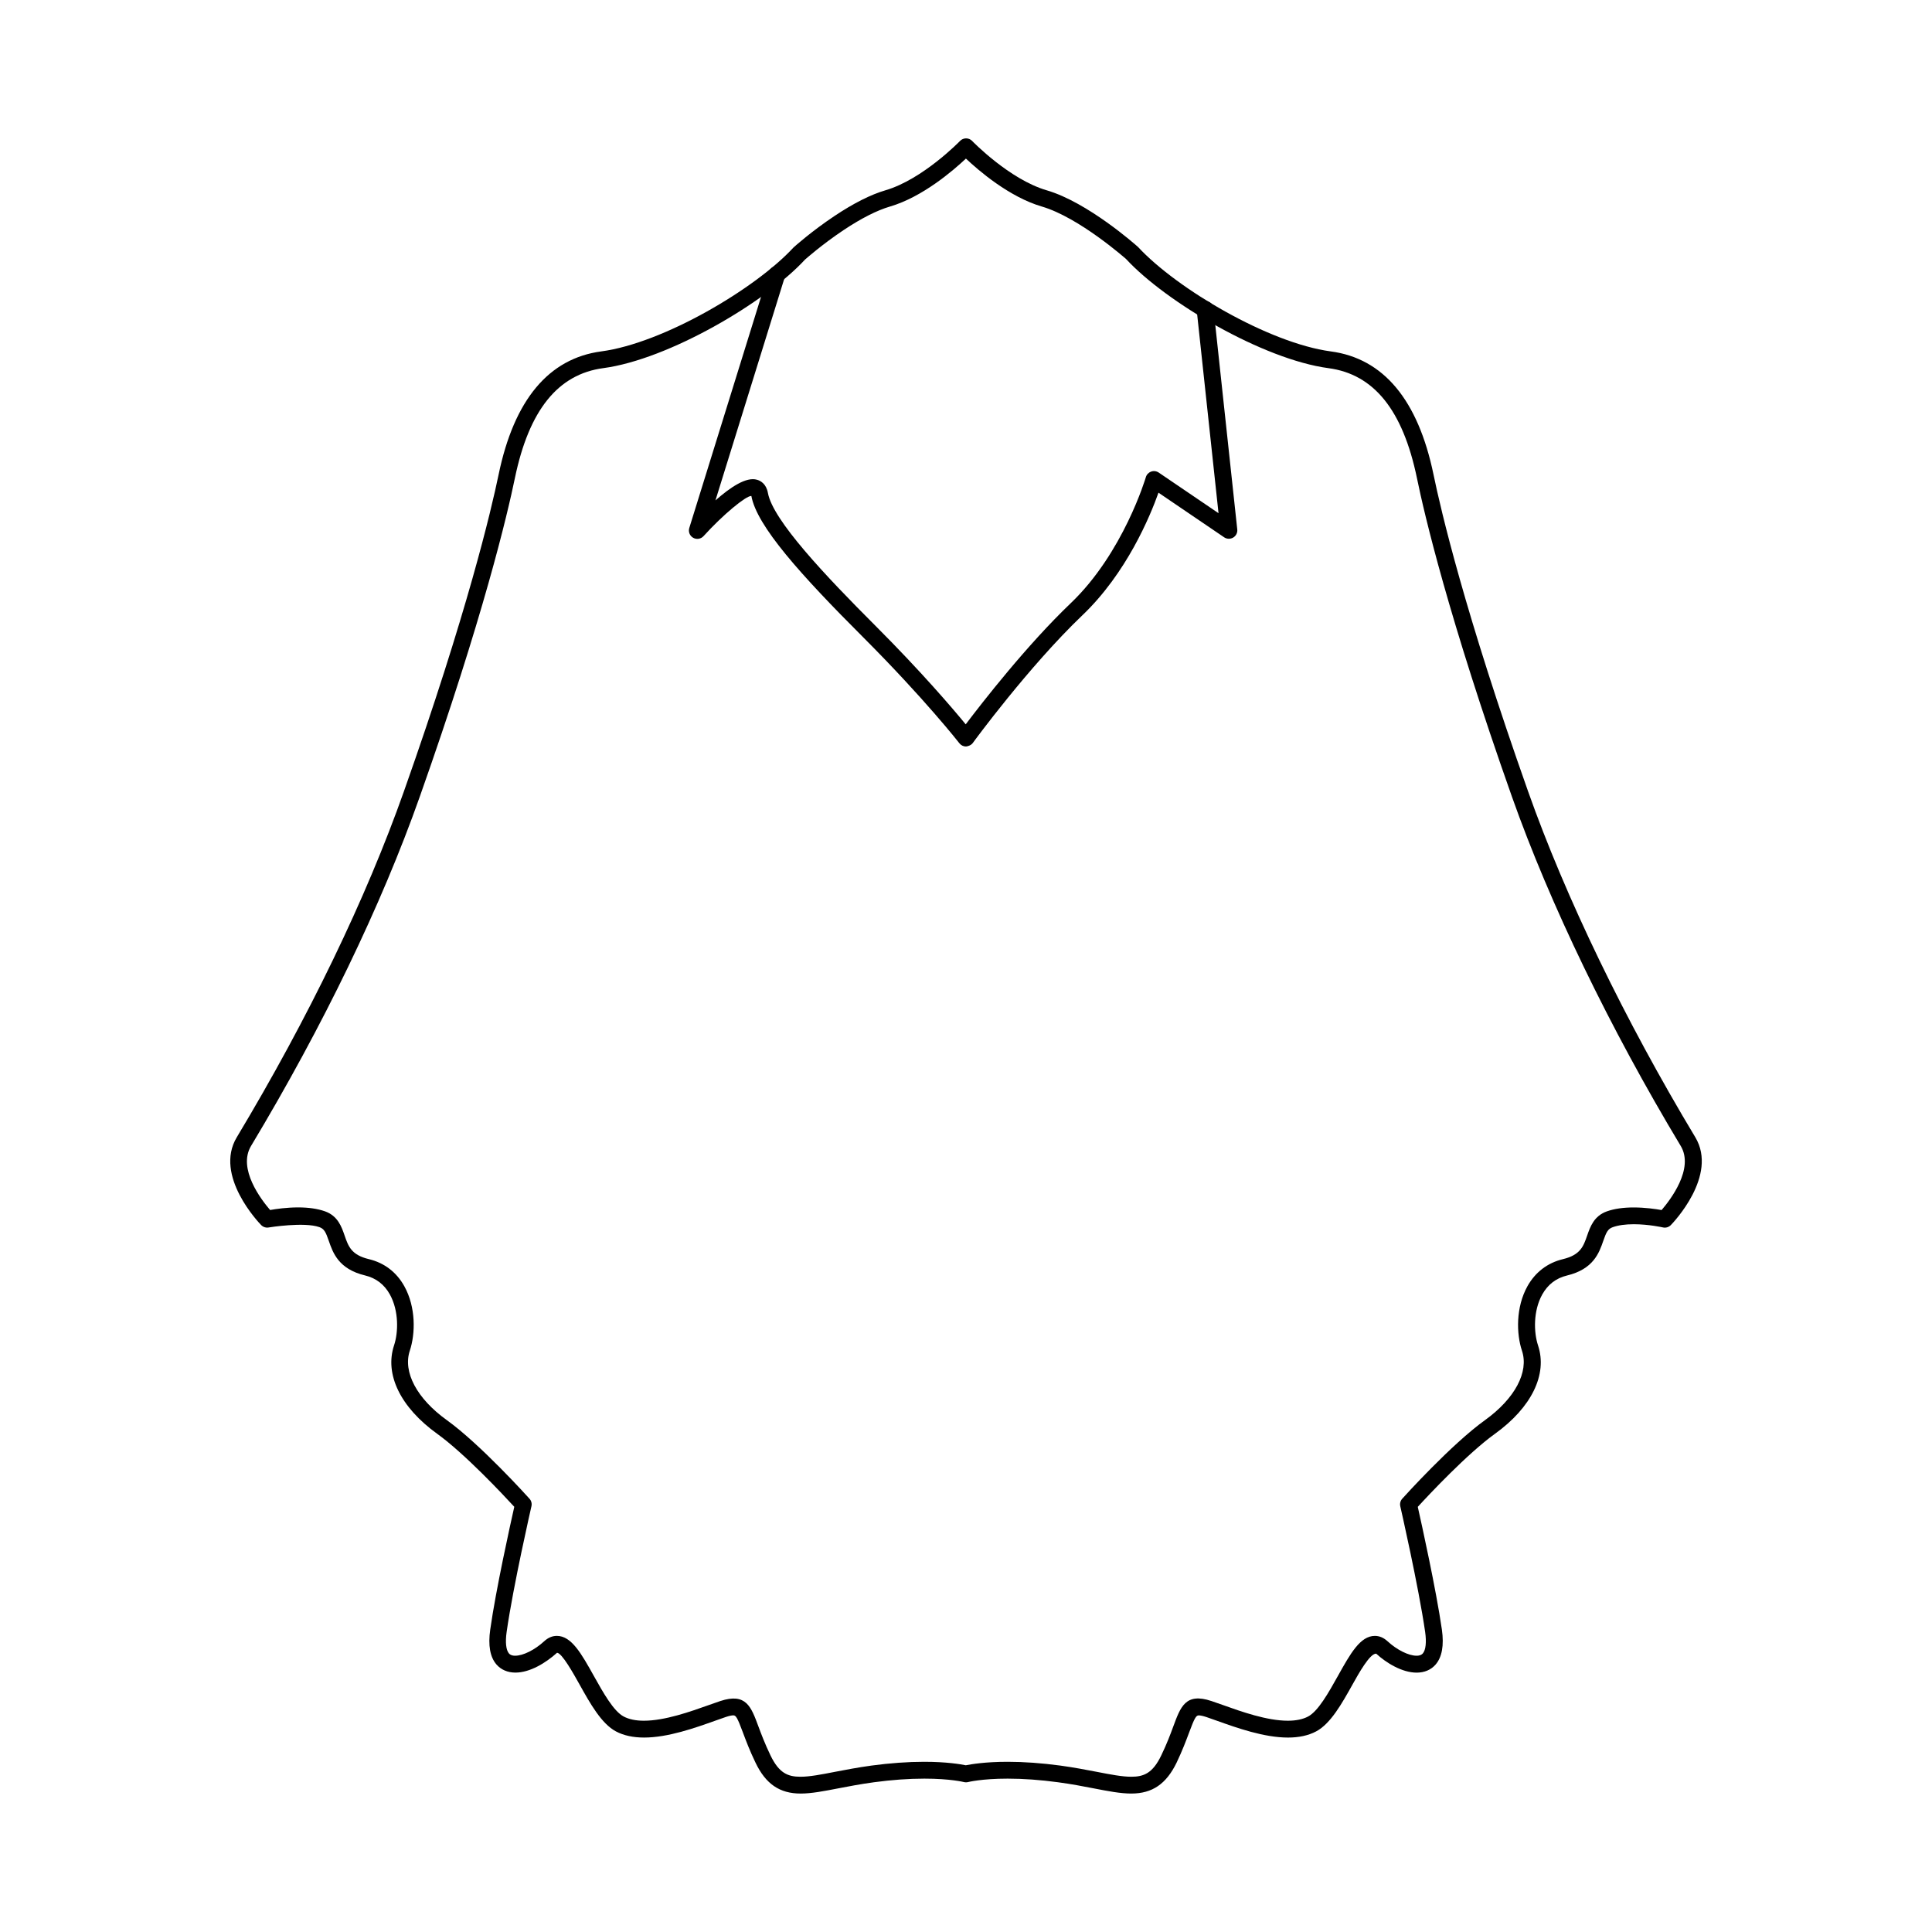 <?xml version="1.0" encoding="UTF-8"?>
<!-- Uploaded to: ICON Repo, www.iconrepo.com, Generator: ICON Repo Mixer Tools -->
<svg fill="#000000" width="800px" height="800px" version="1.1" viewBox="144 144 512 512" xmlns="http://www.w3.org/2000/svg">
 <g>
  <path d="m443.81 619.31c-2.875 0-6.172-0.637-9.988-1.379-2.769-0.535-5.887-1.141-9.43-1.613-4.715-0.637-9.203-0.961-13.352-0.961-6.863 0-10.438 0.898-10.477 0.906-0.371 0.094-0.754 0.094-1.125 0-0.039-0.008-3.613-0.906-10.477-0.906-4.148 0-8.652 0.324-13.359 0.961-3.543 0.48-6.668 1.078-9.43 1.613-3.809 0.738-7.117 1.379-9.988 1.379-5.566 0-9.266-2.527-11.98-8.219-1.559-3.234-2.543-5.879-3.344-8.016-1.41-3.769-1.801-4.488-2.512-4.488-0.465 0-1.141 0.148-2 0.434-0.867 0.293-1.844 0.637-2.914 1.023-5.234 1.867-12.414 4.426-18.75 4.426-2.898 0-5.406-0.543-7.438-1.621-3.856-2.047-6.824-7.359-9.691-12.5-1.613-2.891-4.613-8.258-5.926-8.352-2.961 2.668-7.156 5.258-11.035 5.258-2.062 0-3.793-0.746-5.023-2.148-1.699-1.961-2.25-5.07-1.652-9.242 1.496-10.645 5.344-27.961 6.375-32.543-2.883-3.133-13.168-14.129-20.469-19.375-9.684-6.984-13.949-15.727-11.391-23.418 1.148-3.457 1.289-9.156-1.117-13.492-1.473-2.644-3.668-4.328-6.543-5.023-7.055-1.684-8.543-6.016-9.637-9.164-0.789-2.281-1.203-3.188-2.488-3.644-4.031-1.434-13.281 0.062-13.328 0.07-0.77 0.172-1.543-0.062-2.102-0.613-0.512-0.527-12.594-13.074-6.473-23.262 18.949-31.566 34.273-63.293 44.32-91.742 16.758-47.359 23.113-74.453 25.074-83.898 4.102-19.797 13.266-30.773 27.215-32.637 16.383-2.18 40.824-16.578 50.918-27.52 0.34-0.324 4.894-4.375 10.871-8.359 5.078-3.387 9.621-5.676 13.516-6.816 9.871-2.891 19.656-12.973 19.758-13.074 0.418-0.441 1-0.684 1.605-0.684 0.605 0 1.188 0.242 1.605 0.684 0.102 0.102 9.871 10.188 19.742 13.074 10.934 3.188 23.688 14.547 24.223 15.027 10.25 11.074 34.691 25.48 51.082 27.672 13.957 1.859 23.121 12.84 27.223 32.637 1.945 9.438 8.266 36.504 25.039 83.898 9.957 28.16 25.703 60.734 44.344 91.734 6.094 10.203-5.984 22.742-6.496 23.27-0.551 0.551-1.348 0.797-2.102 0.613-0.039-0.008-3.738-0.844-7.715-0.844-2.242 0-4.117 0.262-5.566 0.781-1.309 0.457-1.73 1.363-2.527 3.66-1.094 3.148-2.582 7.461-9.605 9.148-2.883 0.691-5.086 2.387-6.559 5.031-2.41 4.328-2.266 10.02-1.117 13.484 2.559 7.668-1.699 16.422-11.383 23.41-7.312 5.25-17.602 16.238-20.484 19.383 1.031 4.582 4.856 21.891 6.391 32.543 0.59 4.172 0.031 7.289-1.668 9.25-1.219 1.402-2.961 2.141-5.023 2.141-3.871 0-8.07-2.59-10.707-5.016-0.023-0.008-0.047-0.008-0.07-0.008-1.652 0-4.59 5.258-6.172 8.094-2.875 5.148-5.84 10.469-9.707 12.516-2.039 1.078-4.543 1.621-7.43 1.621-6.352 0-13.539-2.559-18.781-4.434-1.055-0.379-2.016-0.723-2.867-1.008-0.867-0.285-1.543-0.434-2.008-0.434-0.723 0-1.125 0.715-2.543 4.512-0.797 2.125-1.777 4.762-3.32 7.996-2.754 5.676-6.453 8.203-12.012 8.203zm-32.77-8.414c4.352 0 9.035 0.34 13.949 1 3.637 0.496 6.832 1.117 9.676 1.66 3.59 0.699 6.699 1.301 9.141 1.301 3.312 0 5.684-0.93 7.957-5.691 1.473-3.047 2.418-5.582 3.164-7.613 1.922-5.164 3.211-9.078 10.141-6.754 0.883 0.293 1.883 0.645 2.961 1.031 4.945 1.77 11.707 4.18 17.277 4.18 2.156 0 3.961-0.379 5.344-1.109 2.707-1.434 5.465-6.383 7.902-10.746 3.312-5.934 5.926-10.629 9.809-10.629 1.203 0 2.34 0.488 3.363 1.434 2.488 2.289 5.574 3.824 7.684 3.824 1.008 0 1.426-0.348 1.652-0.605 0.781-0.898 1.008-2.977 0.621-5.691-1.746-12.098-6.543-33.109-6.59-33.312-0.164-0.707 0.031-1.457 0.512-1.992 0.527-0.59 13.043-14.453 21.973-20.859 7.894-5.699 11.645-12.738 9.762-18.375-1.504-4.504-1.637-11.523 1.441-17.066 2.078-3.731 5.336-6.219 9.414-7.195 4.644-1.117 5.434-3.394 6.43-6.273 0.805-2.312 1.801-5.195 5.258-6.406 1.922-0.676 4.297-1.023 7.055-1.023 3.023 0 5.832 0.41 7.406 0.691 2.305-2.684 8.676-10.957 5.078-16.973-18.789-31.25-34.668-64.117-44.73-92.543-16.863-47.664-23.238-74.957-25.191-84.492-3.738-17.98-11.398-27.504-23.441-29.102-17.285-2.305-43.027-17.445-53.633-28.922-0.016 0-12.406-11.012-22.348-13.918-8.605-2.519-16.734-9.523-20.098-12.699-3.371 3.172-11.508 10.18-20.105 12.699-3.465 1.016-7.606 3.117-12.305 6.242-5.699 3.793-10.18 7.777-10.227 7.816-10.438 11.336-36.172 26.465-53.449 28.773-12.027 1.598-19.695 11.125-23.434 29.109-1.969 9.539-8.375 36.871-25.223 84.484-10.148 28.727-25.602 60.734-44.707 92.543-3.621 6.031 2.746 14.297 5.055 16.973 1.582-0.285 4.41-0.691 7.43-0.691 2.762 0 5.133 0.348 7.07 1.023 3.441 1.211 4.434 4.094 5.227 6.398 1 2.891 1.785 5.172 6.445 6.289 4.086 0.977 7.336 3.457 9.398 7.188 3.086 5.551 2.945 12.57 1.449 17.074-1.875 5.644 1.867 12.684 9.777 18.375 8.902 6.406 21.418 20.27 21.945 20.859 0.488 0.535 0.676 1.281 0.512 1.992-0.047 0.203-4.856 21.207-6.574 33.312-0.387 2.715-0.164 4.785 0.613 5.691 0.227 0.262 0.645 0.605 1.645 0.605 2.109 0 5.195-1.535 7.684-3.824 1.023-0.945 2.148-1.434 3.363-1.434 3.883 0 6.504 4.699 9.824 10.645 2.441 4.359 5.195 9.305 7.887 10.723 1.395 0.738 3.188 1.117 5.352 1.117 5.559 0 12.32-2.41 17.246-4.164 1.102-0.395 2.109-0.754 3-1.047 6.887-2.281 8.195 1.582 10.109 6.723 0.762 2.047 1.715 4.582 3.188 7.644 2.273 4.754 4.644 5.691 7.957 5.691 2.449 0 5.551-0.598 9.141-1.301 2.844-0.543 6.047-1.164 9.676-1.66 4.914-0.66 9.613-1 13.957-1 5.984 0 9.691 0.645 11.035 0.922 1.41-0.277 5.125-0.922 11.102-0.922z"/>
  <path d="m400.01 341.83c-0.684 0-1.34-0.316-1.762-0.859-0.094-0.117-9.18-11.746-25.387-27.977-16.816-16.801-28.301-29.613-29.742-37.559h-0.039c-1.441 0-7.438 4.914-12.625 10.637-0.699 0.77-1.844 0.969-2.762 0.441-0.906-0.512-1.34-1.598-1.023-2.598l21.059-67.824c0.363-1.172 1.582-1.836 2.785-1.473 1.172 0.363 1.836 1.613 1.473 2.785l-18.383 59.207c3.914-3.449 8.156-6.336 11.035-5.465 0.875 0.25 2.426 1.039 2.867 3.496 1.309 7.211 15.137 21.836 28.496 35.195 12.227 12.242 20.477 21.922 23.922 26.121 4.352-5.754 16.215-21.012 27.836-32.109 13.926-13.289 19.844-33.188 19.902-33.387 0.195-0.684 0.715-1.234 1.395-1.48 0.668-0.25 1.41-0.148 2.008 0.25l15.855 10.77-5.777-53.766c-0.133-1.219 0.762-2.32 1.984-2.465 1.332-0.109 2.332 0.762 2.465 1.984l6.297 58.559c0.094 0.859-0.332 1.707-1.078 2.148s-1.684 0.418-2.402-0.07l-17.398-11.824c-2.219 6.258-8.453 21.316-20.168 32.488-14.227 13.594-28.891 33.629-29.031 33.832-0.418 0.594-1.258 0.895-1.801 0.941z"/>
 </g>
</svg>